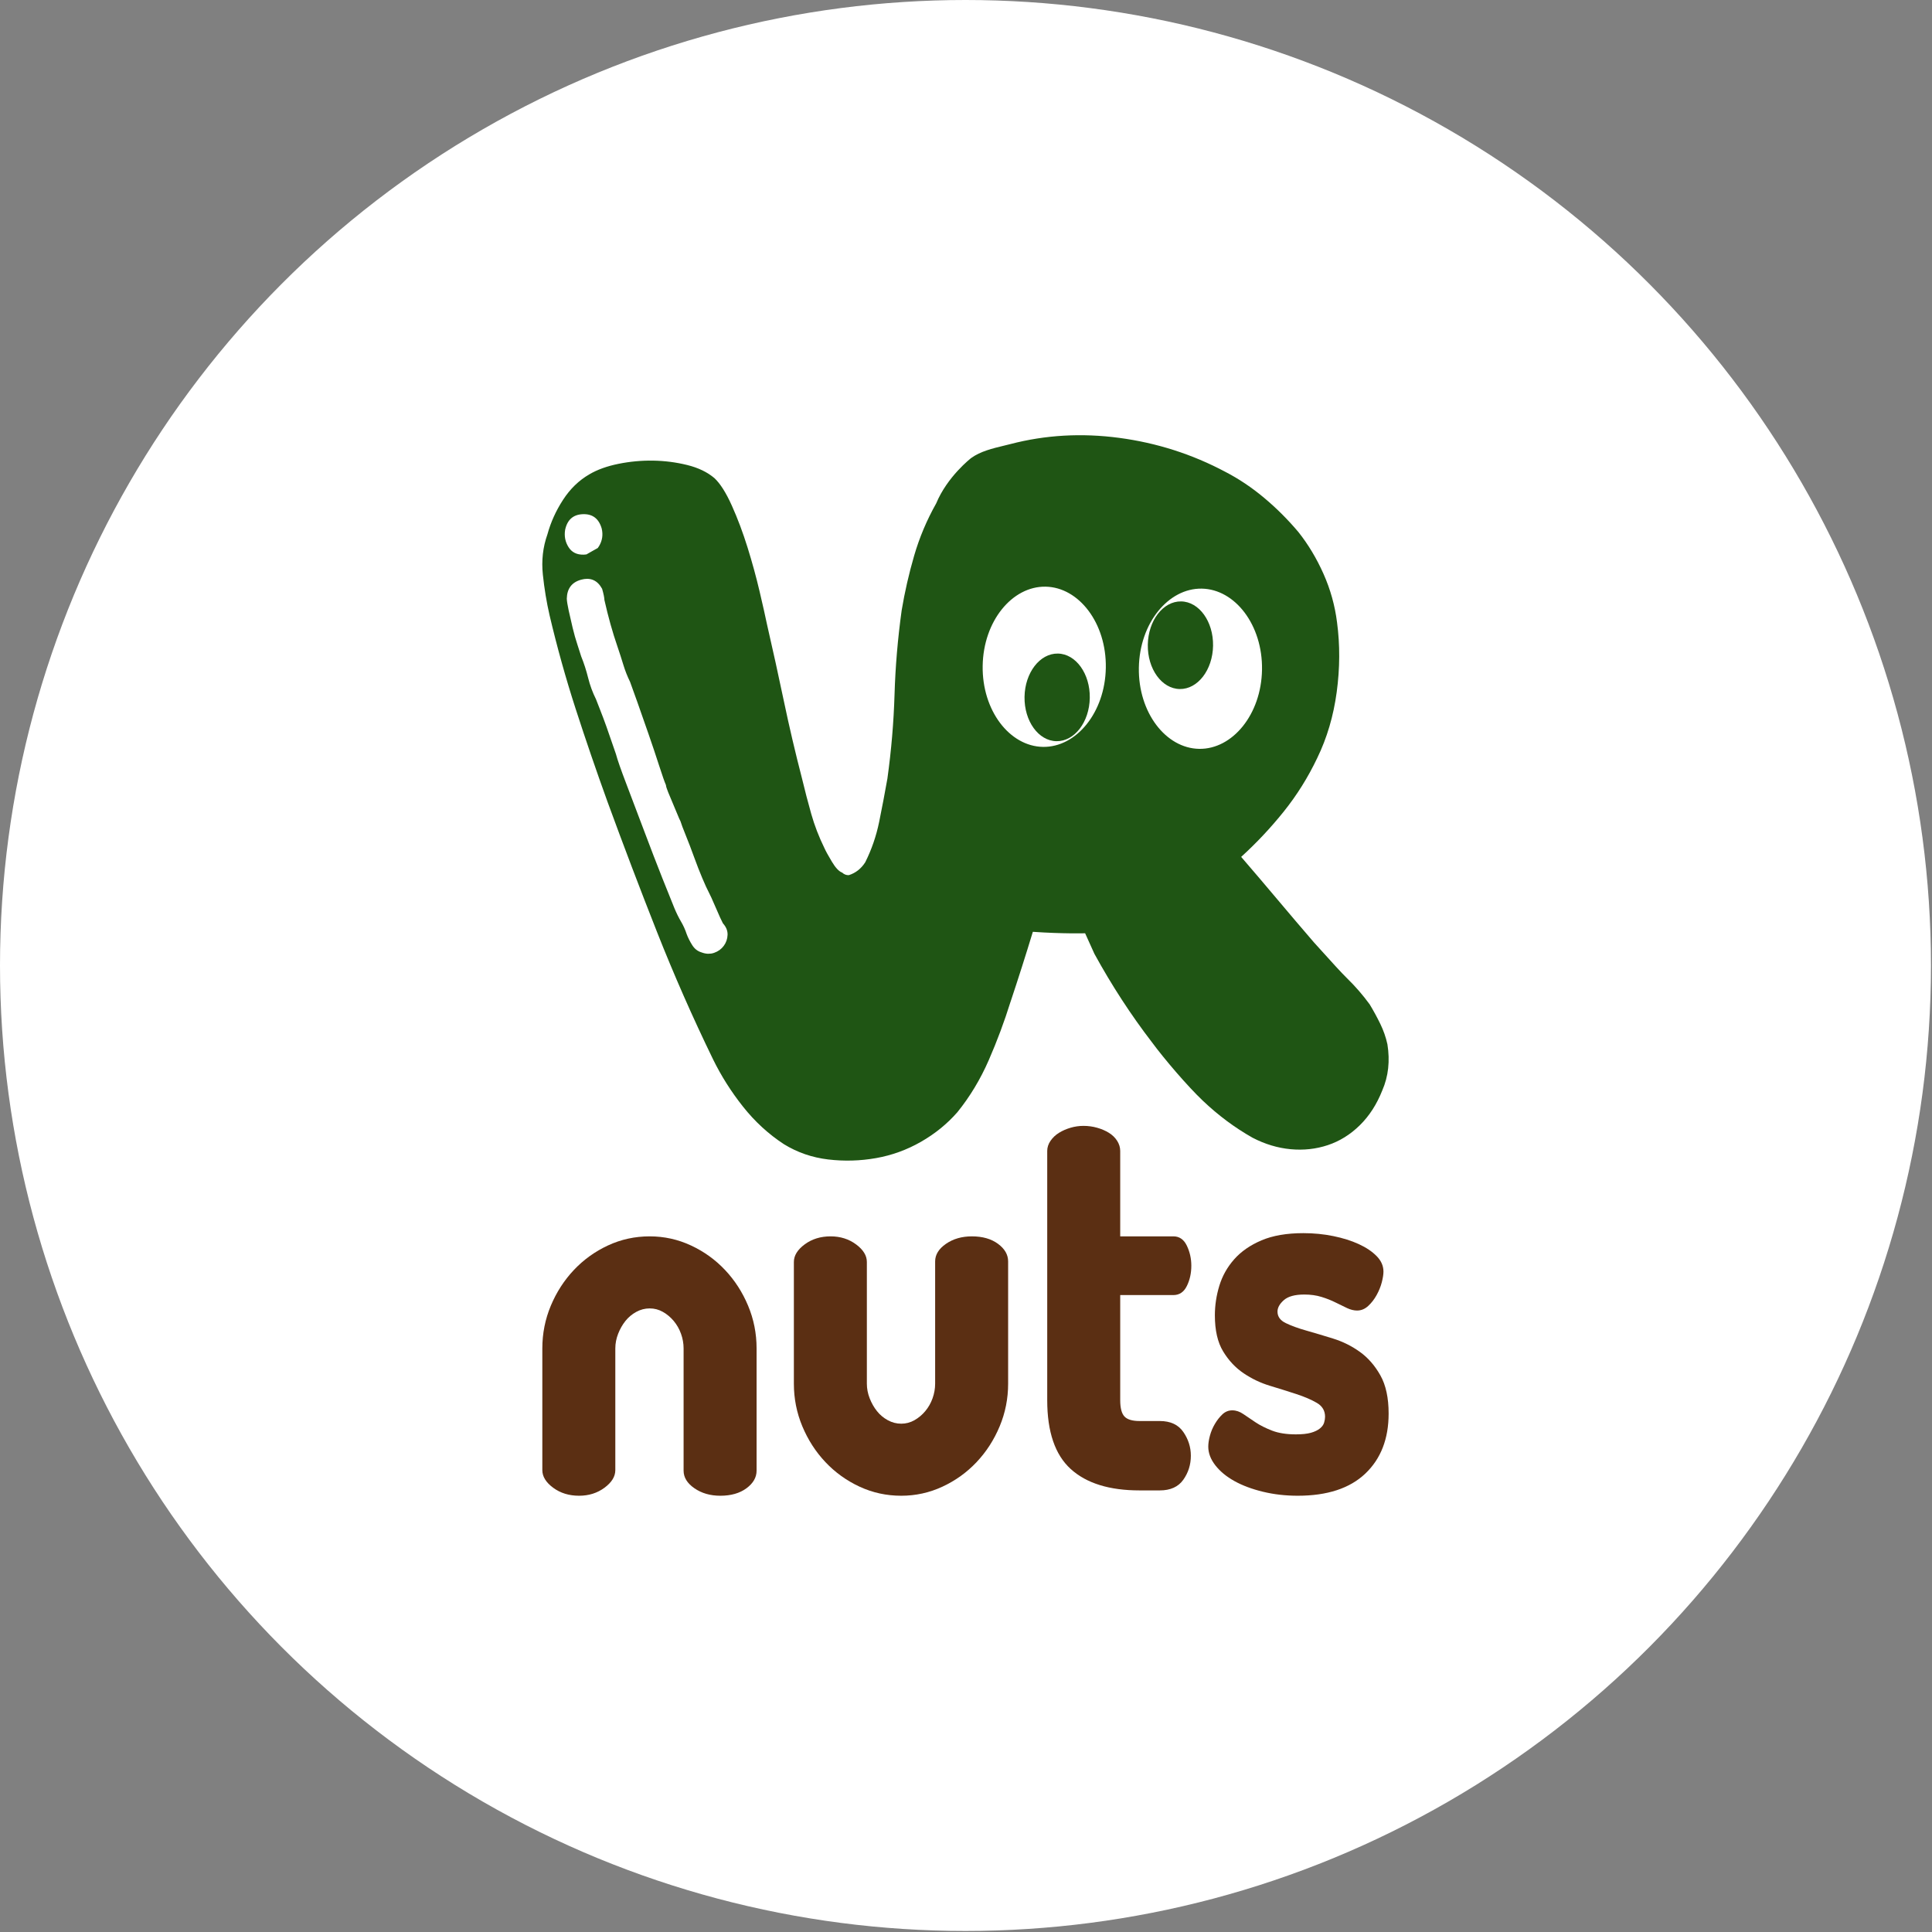 <?xml version="1.0" encoding="UTF-8" standalone="no"?><!DOCTYPE svg PUBLIC "-//W3C//DTD SVG 1.1//EN" "http://www.w3.org/Graphics/SVG/1.1/DTD/svg11.dtd"><svg width="100%" height="100%" viewBox="0 0 651 651" version="1.1" xmlns="http://www.w3.org/2000/svg" xmlns:xlink="http://www.w3.org/1999/xlink" xml:space="preserve" xmlns:serif="http://www.serif.com/" style="fill-rule:evenodd;clip-rule:evenodd;stroke-linejoin:round;stroke-miterlimit:2;"><rect x="0" y="0" width="651" height="651" fill="#808080" stroke="none"/><g id="logo_group"><circle cx="325.326" cy="325.326" r="325.326" style="fill:#fff;"/><g><g><g><path d="M303.68,504c-4.972,0 -9.653,-1.019 -14.043,-3.057c-4.39,-2.038 -8.225,-4.796 -11.504,-8.273c-3.28,-3.477 -5.871,-7.493 -7.775,-12.049c-1.905,-4.556 -2.857,-9.352 -2.857,-14.387l0,-41.003c0,-2.159 1.217,-4.137 3.65,-5.935c2.433,-1.799 5.342,-2.698 8.727,-2.698c3.279,0 6.136,0.899 8.569,2.698c2.433,1.798 3.649,3.776 3.649,5.935l0,41.003c0,1.678 0.318,3.327 0.952,4.946c0.635,1.618 1.455,3.057 2.46,4.316c1.005,1.259 2.221,2.278 3.649,3.057c1.428,0.779 2.936,1.169 4.523,1.169c1.586,-0 3.067,-0.39 4.442,-1.169c1.376,-0.779 2.592,-1.798 3.65,-3.057c1.058,-1.259 1.878,-2.698 2.459,-4.316c0.582,-1.619 0.873,-3.268 0.873,-4.946l0,-41.183c0,-2.278 1.217,-4.257 3.65,-5.935c2.433,-1.679 5.342,-2.518 8.727,-2.518c3.597,0 6.532,0.839 8.806,2.518c2.275,1.678 3.412,3.657 3.412,5.935l-0,41.183c-0,5.035 -0.952,9.831 -2.856,14.387c-1.904,4.556 -4.496,8.572 -7.775,12.049c-3.28,3.477 -7.114,6.235 -11.504,8.273c-4.39,2.038 -9.018,3.057 -13.884,3.057Z" style="fill:#5b2f13;fill-rule:nonzero;"/><path d="M218.92,416.598c-4.972,0 -9.653,1.019 -14.043,3.057c-4.39,2.039 -8.224,4.796 -11.504,8.273c-3.279,3.477 -5.871,7.493 -7.775,12.049c-1.904,4.556 -2.856,9.352 -2.856,14.388l-0,41.003c-0,2.158 1.216,4.136 3.649,5.935c2.434,1.798 5.343,2.697 8.728,2.697c3.279,0 6.135,-0.899 8.568,-2.697c2.433,-1.799 3.65,-3.777 3.65,-5.935l-0,-41.003c-0,-1.679 0.317,-3.327 0.952,-4.946c0.634,-1.619 1.454,-3.057 2.459,-4.316c1.005,-1.259 2.222,-2.278 3.65,-3.057c1.428,-0.78 2.935,-1.169 4.522,-1.169c1.587,-0 3.068,0.389 4.443,1.169c1.375,0.779 2.592,1.798 3.65,3.057c1.057,1.259 1.877,2.697 2.459,4.316c0.582,1.619 0.873,3.267 0.873,4.946l-0,41.183c-0,2.278 1.216,4.256 3.649,5.935c2.433,1.678 5.342,2.517 8.727,2.517c3.597,0 6.533,-0.839 8.807,-2.517c2.274,-1.679 3.412,-3.657 3.412,-5.935l-0,-41.183c-0,-5.036 -0.953,-9.832 -2.857,-14.388c-1.904,-4.556 -4.495,-8.572 -7.775,-12.049c-3.279,-3.477 -7.114,-6.234 -11.504,-8.273c-4.39,-2.038 -9.018,-3.057 -13.884,-3.057Z" style="fill:#5b2f13;fill-rule:nonzero;"/><path d="M436.65,483.319c2.116,-0 3.808,-0.18 5.078,-0.54c1.269,-0.359 2.274,-0.839 3.015,-1.439c0.74,-0.599 1.216,-1.258 1.428,-1.978c0.211,-0.719 0.317,-1.379 0.317,-1.978c0,-2.038 -0.926,-3.597 -2.777,-4.676c-1.851,-1.079 -4.152,-2.068 -6.902,-2.967c-2.751,-0.899 -5.713,-1.829 -8.886,-2.788c-3.174,-0.959 -6.136,-2.368 -8.886,-4.226c-2.75,-1.858 -5.051,-4.316 -6.902,-7.373c-1.852,-3.058 -2.777,-7.104 -2.777,-12.14c-0,-3.357 0.502,-6.684 1.507,-9.981c1.005,-3.297 2.671,-6.264 4.999,-8.902c2.327,-2.637 5.395,-4.765 9.203,-6.384c3.808,-1.619 8.515,-2.428 14.122,-2.428c3.491,0 6.849,0.33 10.076,0.989c3.226,0.66 6.082,1.559 8.568,2.698c2.486,1.139 4.496,2.488 6.03,4.046c1.534,1.559 2.301,3.297 2.301,5.216c-0,0.959 -0.185,2.158 -0.556,3.596c-0.37,1.439 -0.952,2.878 -1.745,4.317c-0.793,1.438 -1.745,2.667 -2.856,3.686c-1.111,1.019 -2.354,1.529 -3.729,1.529c-1.058,-0 -2.169,-0.27 -3.332,-0.809c-1.164,-0.54 -2.46,-1.169 -3.888,-1.889c-1.428,-0.719 -3.015,-1.348 -4.76,-1.888c-1.746,-0.54 -3.676,-0.809 -5.792,-0.809c-3.173,-0 -5.474,0.629 -6.902,1.888c-1.428,1.259 -2.142,2.548 -2.142,3.867c-0,1.678 0.925,2.967 2.777,3.866c1.851,0.899 4.152,1.739 6.902,2.518c2.75,0.779 5.765,1.678 9.044,2.698c3.28,1.019 6.295,2.517 9.045,4.495c2.75,1.979 5.051,4.616 6.902,7.913c1.852,3.297 2.777,7.584 2.777,12.859c0,8.512 -2.618,15.256 -7.854,20.232c-5.237,4.975 -12.827,7.463 -22.77,7.463c-4.126,0 -8.04,-0.449 -11.742,-1.349c-3.703,-0.899 -6.903,-2.098 -9.6,-3.596c-2.698,-1.499 -4.84,-3.267 -6.427,-5.306c-1.586,-2.038 -2.38,-4.136 -2.38,-6.294c0,-1.079 0.185,-2.308 0.556,-3.687c0.37,-1.378 0.925,-2.697 1.666,-3.956c0.74,-1.259 1.587,-2.338 2.539,-3.237c0.952,-0.899 2.062,-1.349 3.332,-1.349c1.269,-0 2.512,0.42 3.729,1.259c1.216,0.839 2.591,1.768 4.125,2.787c1.534,1.019 3.385,1.949 5.554,2.788c2.169,0.839 4.84,1.259 8.013,1.259Z" style="fill:#5b2f13;fill-rule:nonzero;"/></g><path d="M377.464,471.809c-0,2.638 0.476,4.466 1.428,5.485c0.952,1.019 2.645,1.529 5.078,1.529l6.823,-0c3.596,-0 6.241,1.229 7.933,3.686c1.693,2.458 2.539,5.126 2.539,8.003c0,2.998 -0.846,5.695 -2.539,8.093c-1.692,2.398 -4.337,3.597 -7.933,3.597l-6.823,-0c-10.156,-0 -17.878,-2.398 -23.167,-7.194c-5.289,-4.795 -7.934,-12.529 -7.934,-23.199l0,-83.985c0,-1.199 0.37,-2.338 1.111,-3.417c0.74,-1.079 1.692,-1.978 2.856,-2.698c1.164,-0.719 2.459,-1.289 3.888,-1.708c1.428,-0.42 2.882,-0.63 4.363,-0.63c1.587,0 3.121,0.21 4.602,0.63c1.481,0.419 2.803,0.989 3.967,1.708c1.163,0.72 2.089,1.619 2.777,2.698c0.687,1.079 1.031,2.218 1.031,3.417l-0,28.774l17.93,0c2.01,0 3.518,1.049 4.523,3.147c1.005,2.099 1.507,4.347 1.507,6.744c-0,2.518 -0.502,4.796 -1.507,6.834c-1.005,2.038 -2.513,3.058 -4.523,3.058l-17.93,-0l-0,35.428Z" style="fill:#5b2f13;fill-rule:nonzero;"/></g><g><path d="M340.508,337.566c2.632,-7.892 5.137,-15.755 7.517,-23.587c10.172,0.712 17.615,0.492 17.615,0.492l3.152,6.977l-0,-0.011c5.82,10.617 12.277,20.54 19.371,29.771c4.187,5.673 11.891,14.687 17.099,19.646c5.209,4.959 10.808,9.128 16.796,12.51c4.18,2.17 8.456,3.46 12.826,3.868c4.369,0.407 8.546,-0.049 12.527,-1.371c3.982,-1.321 7.574,-3.551 10.776,-6.689c3.202,-3.138 5.732,-7.059 7.589,-11.763c2.051,-4.715 2.625,-9.893 1.724,-15.534c-0.522,-2.379 -1.329,-4.687 -2.423,-6.924c-1.093,-2.237 -2.279,-4.414 -3.559,-6.53c-2.304,-3.153 -4.837,-6.074 -7.599,-8.764c-1.983,-1.932 -5.495,-5.829 -8.309,-8.951l-0,0c-1.104,-1.225 -2.1,-2.33 -2.854,-3.15c-4.138,-4.801 -8.227,-9.604 -12.267,-14.41c-4.041,-4.806 -8.13,-9.609 -12.267,-14.41c5.143,-4.672 9.925,-9.762 14.345,-15.268c4.42,-5.507 8.182,-11.523 11.288,-18.05c3.286,-6.755 5.473,-14.16 6.56,-22.214c1.087,-8.054 1.124,-15.884 0.111,-23.49c-0.707,-5.652 -2.225,-11.095 -4.551,-16.327c-2.326,-5.232 -5.154,-9.943 -8.484,-14.132c-3.522,-4.179 -7.363,-8.01 -11.522,-11.496c-4.158,-3.486 -8.527,-6.412 -13.105,-8.779c-11.156,-5.933 -23.061,-9.744 -35.715,-11.433c-12.653,-1.688 -24.881,-0.992 -36.684,2.089c-0.723,0.186 -1.466,0.365 -2.219,0.546c-3.806,0.916 -7.872,1.896 -10.988,4.146c-0.111,0.081 -8.047,6.235 -11.806,15.311l-0.019,0.033c-3.162,5.621 -5.629,11.481 -7.402,17.579c-1.772,6.098 -3.174,12.235 -4.205,18.41c-1.323,9.573 -2.123,19.019 -2.401,28.34c-0.278,9.32 -1.079,18.767 -2.403,28.339c-0.868,4.899 -1.791,9.748 -2.769,14.546c-0.978,4.798 -2.545,9.354 -4.702,13.669c-1.395,2.169 -3.239,3.614 -5.533,4.336c-0.843,0.033 -1.592,-0.256 -2.248,-0.866c-1.07,-0.382 -2.225,-1.609 -3.464,-3.677c-1.24,-2.068 -2.09,-3.623 -2.552,-4.664c-1.831,-3.739 -3.295,-7.544 -4.392,-11.417c-1.097,-3.873 -2.148,-7.905 -3.152,-12.099c-2.226,-8.591 -4.242,-17.189 -6.047,-25.795c-1.806,-8.607 -3.72,-17.315 -5.744,-26.124c-0.518,-2.52 -1.344,-6.191 -2.478,-11.015c-1.133,-4.823 -2.481,-9.745 -4.044,-14.763c-1.563,-5.019 -3.325,-9.712 -5.285,-14.081c-1.96,-4.369 -3.925,-7.468 -5.894,-9.297c-2.398,-2.025 -5.461,-3.495 -9.189,-4.411c-3.728,-0.915 -7.545,-1.405 -11.451,-1.468c-3.907,-0.062 -7.797,0.298 -11.671,1.08c-3.875,0.783 -7.154,1.965 -9.836,3.549c-3.511,2.038 -6.462,4.901 -8.853,8.589c-2.392,3.689 -4.144,7.563 -5.255,11.626c-1.525,4.29 -2.039,8.806 -1.541,13.548c0.497,4.742 1.252,9.315 2.264,13.72c2.518,10.695 5.451,21.216 8.8,31.562c3.349,10.347 6.909,20.737 10.684,31.173c5.418,14.817 10.989,29.469 16.711,43.956c5.722,14.488 12.018,28.795 18.887,42.921c2.746,5.609 6.115,10.929 10.105,15.96c3.99,5.033 8.582,9.248 13.776,12.647c4.539,2.79 9.51,4.505 14.916,5.145c5.405,0.64 10.781,0.488 16.126,-0.456c5.346,-0.944 10.393,-2.777 15.143,-5.497c4.75,-2.72 8.844,-6.05 12.282,-9.989c4.231,-5.24 7.754,-11.087 10.568,-17.542c2.814,-6.455 5.255,-13.001 7.324,-19.64Zm-142.755,-142.523c-0.589,0.007 -1.213,0.099 -1.871,0.274l-0.074,0.02c-3.133,0.86 -4.74,2.984 -4.822,6.372c0.032,0.845 0.24,2.16 0.625,3.944c0.385,1.784 0.828,3.724 1.33,5.821c0.502,2.097 1.05,4.033 1.646,5.809c0.595,1.776 1.014,3.082 1.257,3.92c0.931,2.291 1.709,4.695 2.332,7.21c0.624,2.516 1.506,4.915 2.649,7.199c0.235,0.626 0.703,1.825 1.403,3.597c0.7,1.772 1.405,3.649 2.114,5.632c0.708,1.984 1.361,3.863 1.956,5.639c0.595,1.776 1.01,2.977 1.245,3.602c0.494,1.886 1.678,5.279 3.553,10.18c1.875,4.901 3.87,10.167 5.984,15.8c2.114,5.633 4.163,10.95 6.147,15.953c1.984,5.002 3.325,8.336 4.021,10.003c0.697,1.666 1.44,3.172 2.23,4.517c0.79,1.345 1.424,2.749 1.902,4.212c0.47,1.252 1.097,2.497 1.883,3.737c0.786,1.239 1.819,2.047 3.1,2.421c0.749,0.289 1.48,0.446 2.194,0.472l1.056,-0.061c0.347,-0.053 0.69,-0.138 1.029,-0.257c1.354,-0.475 2.431,-1.256 3.234,-2.345c0.803,-1.088 1.231,-2.321 1.284,-3.699c0.053,-1.377 -0.471,-2.68 -1.574,-3.907c-0.454,-0.829 -1.259,-2.597 -2.417,-5.304c-1.159,-2.706 -1.965,-4.474 -2.419,-5.303c-0.453,-0.829 -1.144,-2.337 -2.071,-4.523c-0.927,-2.186 -1.863,-4.584 -2.807,-7.193c-0.943,-2.609 -1.881,-5.06 -2.812,-7.351c-0.931,-2.292 -1.519,-3.857 -1.762,-4.694c-0.227,-0.415 -0.573,-1.195 -1.038,-2.341c-0.466,-1.146 -0.989,-2.396 -1.568,-3.749c-0.579,-1.353 -1.102,-2.603 -1.567,-3.748c-0.466,-1.147 -0.707,-1.931 -0.723,-2.354c-0.461,-1.04 -1.231,-3.232 -2.308,-6.577c-1.077,-3.344 -2.267,-6.896 -3.572,-10.655c-1.304,-3.759 -2.547,-7.308 -3.729,-10.649c-1.183,-3.34 -2.009,-5.636 -2.478,-6.888c-0.916,-1.869 -1.675,-3.797 -2.279,-5.785c-0.603,-1.987 -1.261,-4.025 -1.973,-6.114c-1.66,-4.803 -3.126,-10.037 -4.397,-15.701c-0.033,-0.845 -0.292,-2.106 -0.778,-3.78c-0.198,-0.362 -0.409,-0.696 -0.631,-0.999l-0,-0c-0.223,-0.304 -0.457,-0.579 -0.704,-0.824l-0.129,-0.125c-0.081,-0.075 -0.164,-0.148 -0.248,-0.219c-0.082,-0.069 -0.166,-0.135 -0.252,-0.198l-0.148,-0.105c-0.27,-0.187 -0.553,-0.344 -0.848,-0.471l-0,-0c-0.295,-0.128 -0.602,-0.226 -0.922,-0.295l-0.045,-0.006c-0.053,-0.011 -0.105,-0.021 -0.158,-0.03c-0.101,-0.018 -0.201,-0.033 -0.303,-0.045c-0.103,-0.012 -0.206,-0.022 -0.309,-0.028l-0.165,-0.008l-0.013,-0.001c-0.065,-0.002 -0.129,-0.003 -0.195,-0.003l-0.065,0.001Zm206.311,57.287c11.223,0.179 20.939,-11.592 21.18,-26.662c0.241,-15.07 -9.093,-27.146 -20.316,-27.326c-11.224,-0.179 -20.94,11.591 -21.181,26.662c-0.241,15.07 9.093,27.146 20.317,27.326l-0,-0Zm-51.767,-54.647c-11.224,-0.179 -20.939,11.591 -21.18,26.662c-0.242,15.07 9.092,27.146 20.316,27.325c11.224,0.18 20.939,-11.591 21.18,-26.661c0.241,-15.071 -9.092,-27.146 -20.316,-27.326l-0,0Zm-150.87,-13.037c0.156,-0.202 0.302,-0.419 0.438,-0.649c1.091,-1.84 1.385,-3.809 0.883,-5.905l-0.072,-0.237c-0.045,-0.141 -0.092,-0.282 -0.142,-0.421c-0.043,-0.118 -0.088,-0.235 -0.135,-0.351l-0.07,-0.167c-0.025,-0.058 -0.051,-0.116 -0.077,-0.173c-0.055,-0.12 -0.113,-0.238 -0.174,-0.355c-0.057,-0.109 -0.116,-0.217 -0.178,-0.323l-0.098,-0.161c-0.032,-0.052 -0.065,-0.103 -0.098,-0.154c-0.065,-0.097 -0.132,-0.193 -0.202,-0.287c-0.068,-0.091 -0.138,-0.18 -0.211,-0.267l-0.121,-0.139c-0.04,-0.045 -0.08,-0.088 -0.121,-0.131c-0.076,-0.08 -0.154,-0.157 -0.235,-0.232c-0.079,-0.073 -0.16,-0.144 -0.244,-0.212l-0.142,-0.112c-0.048,-0.036 -0.096,-0.072 -0.146,-0.107c-0.086,-0.06 -0.174,-0.119 -0.264,-0.174c-0.09,-0.056 -0.182,-0.108 -0.275,-0.158l-0.162,-0.083c-0.053,-0.026 -0.107,-0.051 -0.162,-0.076c-0.099,-0.044 -0.2,-0.085 -0.301,-0.124c-0.105,-0.039 -0.21,-0.075 -0.316,-0.108l-0.178,-0.052c-0.058,-0.016 -0.116,-0.031 -0.174,-0.046c-0.114,-0.027 -0.229,-0.052 -0.344,-0.073c-0.12,-0.022 -0.241,-0.041 -0.362,-0.057l-0.191,-0.022c-0.368,-0.038 -0.754,-0.049 -1.157,-0.034l-0.005,0c-3.266,0.125 -5.256,1.893 -5.971,5.306c-0.34,2.129 0.05,4.071 1.172,5.827c1.104,1.728 2.789,2.563 5.052,2.504l0.108,-0.003l0.841,-0.074l3.834,-2.17Zm0,0l0,0l-0.015,0.02l-0.029,0.037l-0.008,0.011l-0.007,0.008l-0.013,0.017l-0.024,0.029l-0.013,0.016l-0.009,0.012l-0.012,0.014l-0.018,0.022l-0.018,0.021l-0.013,0.015l-0.01,0.012l-0.013,0.015l-0.023,0.028l-0.015,0.017l-0.007,0.008l-0.009,0.01l-0.031,0.035l-0.015,0.017l-0.004,0.004c-0.04,0.044 -0.08,0.087 -0.121,0.129l-0.003,0.003l-0.013,0.014l-0.036,0.037l-0.009,0.008l-0.007,0.008c-0.031,0.031 -0.062,0.061 -0.093,0.091l-0.006,0.006l-0.009,0.008l-0.016,0.016l-0.026,0.024l-0.008,0.008l-0.004,0.003c-0.017,0.016 -0.035,0.032 -0.052,0.048l-0.004,0.003l-0.008,0.007l-0.026,0.023l-0.017,0.016l-0.009,0.007l-0.006,0.006l-0.011,0.009l-0.044,0.038c-0.032,0.026 -0.064,0.053 -0.096,0.079l-0.01,0.008l-0.006,0.005c-0.031,0.025 -0.062,0.049 -0.094,0.074l-0.008,0.006l-0.016,0.012l-0.02,0.015l-0.023,0.017l-0.014,0.011l-0.012,0.008l-0.016,0.012l-0.03,0.021l-0.016,0.012l-0.008,0.006l-0.011,0.007l-0.039,0.027l-0.017,0.012l-0.004,0.003c-0.048,0.033 -0.096,0.064 -0.144,0.095l-0.005,0.003l-0.017,0.011l-0.041,0.025l-0.011,0.007l-0.008,0.005l-0.018,0.011l-0.031,0.019l-0.018,0.01l-0.011,0.007l-0.016,0.01l-0.024,0.014l-0.023,0.012l-0.017,0.01l-0.004,0.003c-0.144,0.081 -0.292,0.155 -0.444,0.224l-0.004,0.002l-0.003,0.001c-0.068,0.031 -0.137,0.06 -0.207,0.088l-0.006,0.003l-0.01,0.004l-0.012,0.005l-0.048,0.018l-0.018,0.007l-0.004,0.002c-0.056,0.021 -0.112,0.042 -0.169,0.061l-0.005,0.002l-0.022,0.008l-0.045,0.015l-0.012,0.004l-0.01,0.003l-0.023,0.007l-0.034,0.012l-0.02,0.006l-0.015,0.005l-0.019,0.005l-0.026,0.009l-0.028,0.008l-0.019,0.005l-0.014,0.005l-0.02,0.006l-0.037,0.01l-0.021,0.006l-0.01,0.003l-0.014,0.003l-0.046,0.013l-0.023,0.006l-0.008,0.002c-0.059,0.015 -0.119,0.03 -0.179,0.044l-0.006,0.001l-0.022,0.005l-0.049,0.011l-0.013,0.003l-0.011,0.003l-0.024,0.005l-0.037,0.007l-0.019,0.004l-0.016,0.003l-0.021,0.005l-0.03,0.005l-0.028,0.006l-0.02,0.003l-0.016,0.003l-0.022,0.004l-0.038,0.007l-0.023,0.004l-0.011,0.002l-0.015,0.003l-0.052,0.008l-0.022,0.003l-0.005,0.001l-0.009,0.002l-0.073,0.01l-0.015,0.003l0,-0l0.002,-0.001l0.013,-0.002l0.082,-0.012l0.027,-0.004l0.067,-0.011l0.034,-0.006l0.06,-0.011l0.036,-0.006l0.058,-0.011l0.037,-0.008l0.056,-0.011l0.035,-0.008l0.062,-0.014l0.028,-0.006l0.089,-0.021l0.09,-0.023l0.031,-0.008l0.06,-0.016l0.031,-0.009l0.057,-0.016l0.033,-0.01l0.054,-0.017l0.034,-0.01l0.054,-0.018l0.033,-0.01l0.057,-0.019l0.027,-0.01l0.084,-0.03l0.085,-0.031l0.022,-0.009l0.06,-0.023l0.016,-0.007l0.207,-0.088l0.007,-0.003l0.204,-0.097l0.24,-0.127l0.021,-0.013l0.047,-0.026l0.027,-0.017l0.049,-0.029l0.026,-0.016l0.052,-0.032l0.022,-0.014l0.072,-0.047l0.072,-0.048l0.021,-0.015l0.05,-0.034l0.024,-0.018l0.046,-0.033l0.026,-0.019l0.043,-0.032l0.024,-0.018l0.094,-0.074l0.016,-0.013l0.096,-0.079c0,-0 0.055,-0.047 0.055,-0.047l0.015,-0.013l0.043,-0.039l0.012,-0.01l0.052,-0.048l0.012,-0.011l0.042,-0.04l0.015,-0.014l0.052,-0.05l0.048,-0.049l0.045,-0.045l0.016,-0.017l0.062,-0.064l0.059,-0.065l0.019,-0.021l0.04,-0.045l0.022,-0.025l0.036,-0.043l0.023,-0.027l0.036,-0.043l0.021,-0.026l0.037,-0.045l0.02,-0.025l0.037,-0.048l0.015,-0.02Z" style="fill:#1f5514;"/><path d="M397.991,202.65c6.068,0.097 10.888,6.79 10.758,14.937c-0.131,8.148 -5.163,14.683 -11.23,14.586c-6.068,-0.097 -10.888,-6.79 -10.758,-14.937c0.131,-8.148 5.163,-14.683 11.23,-14.586Z" style="fill:#1f5514;"/><path d="M356.452,220.224c6.068,0.097 10.888,6.79 10.758,14.938c-0.131,8.147 -5.163,14.683 -11.23,14.586c-6.068,-0.098 -10.888,-6.791 -10.758,-14.938c0.131,-8.147 5.163,-14.683 11.23,-14.586Z" style="fill:#1f5514;"/></g></g></g></svg>